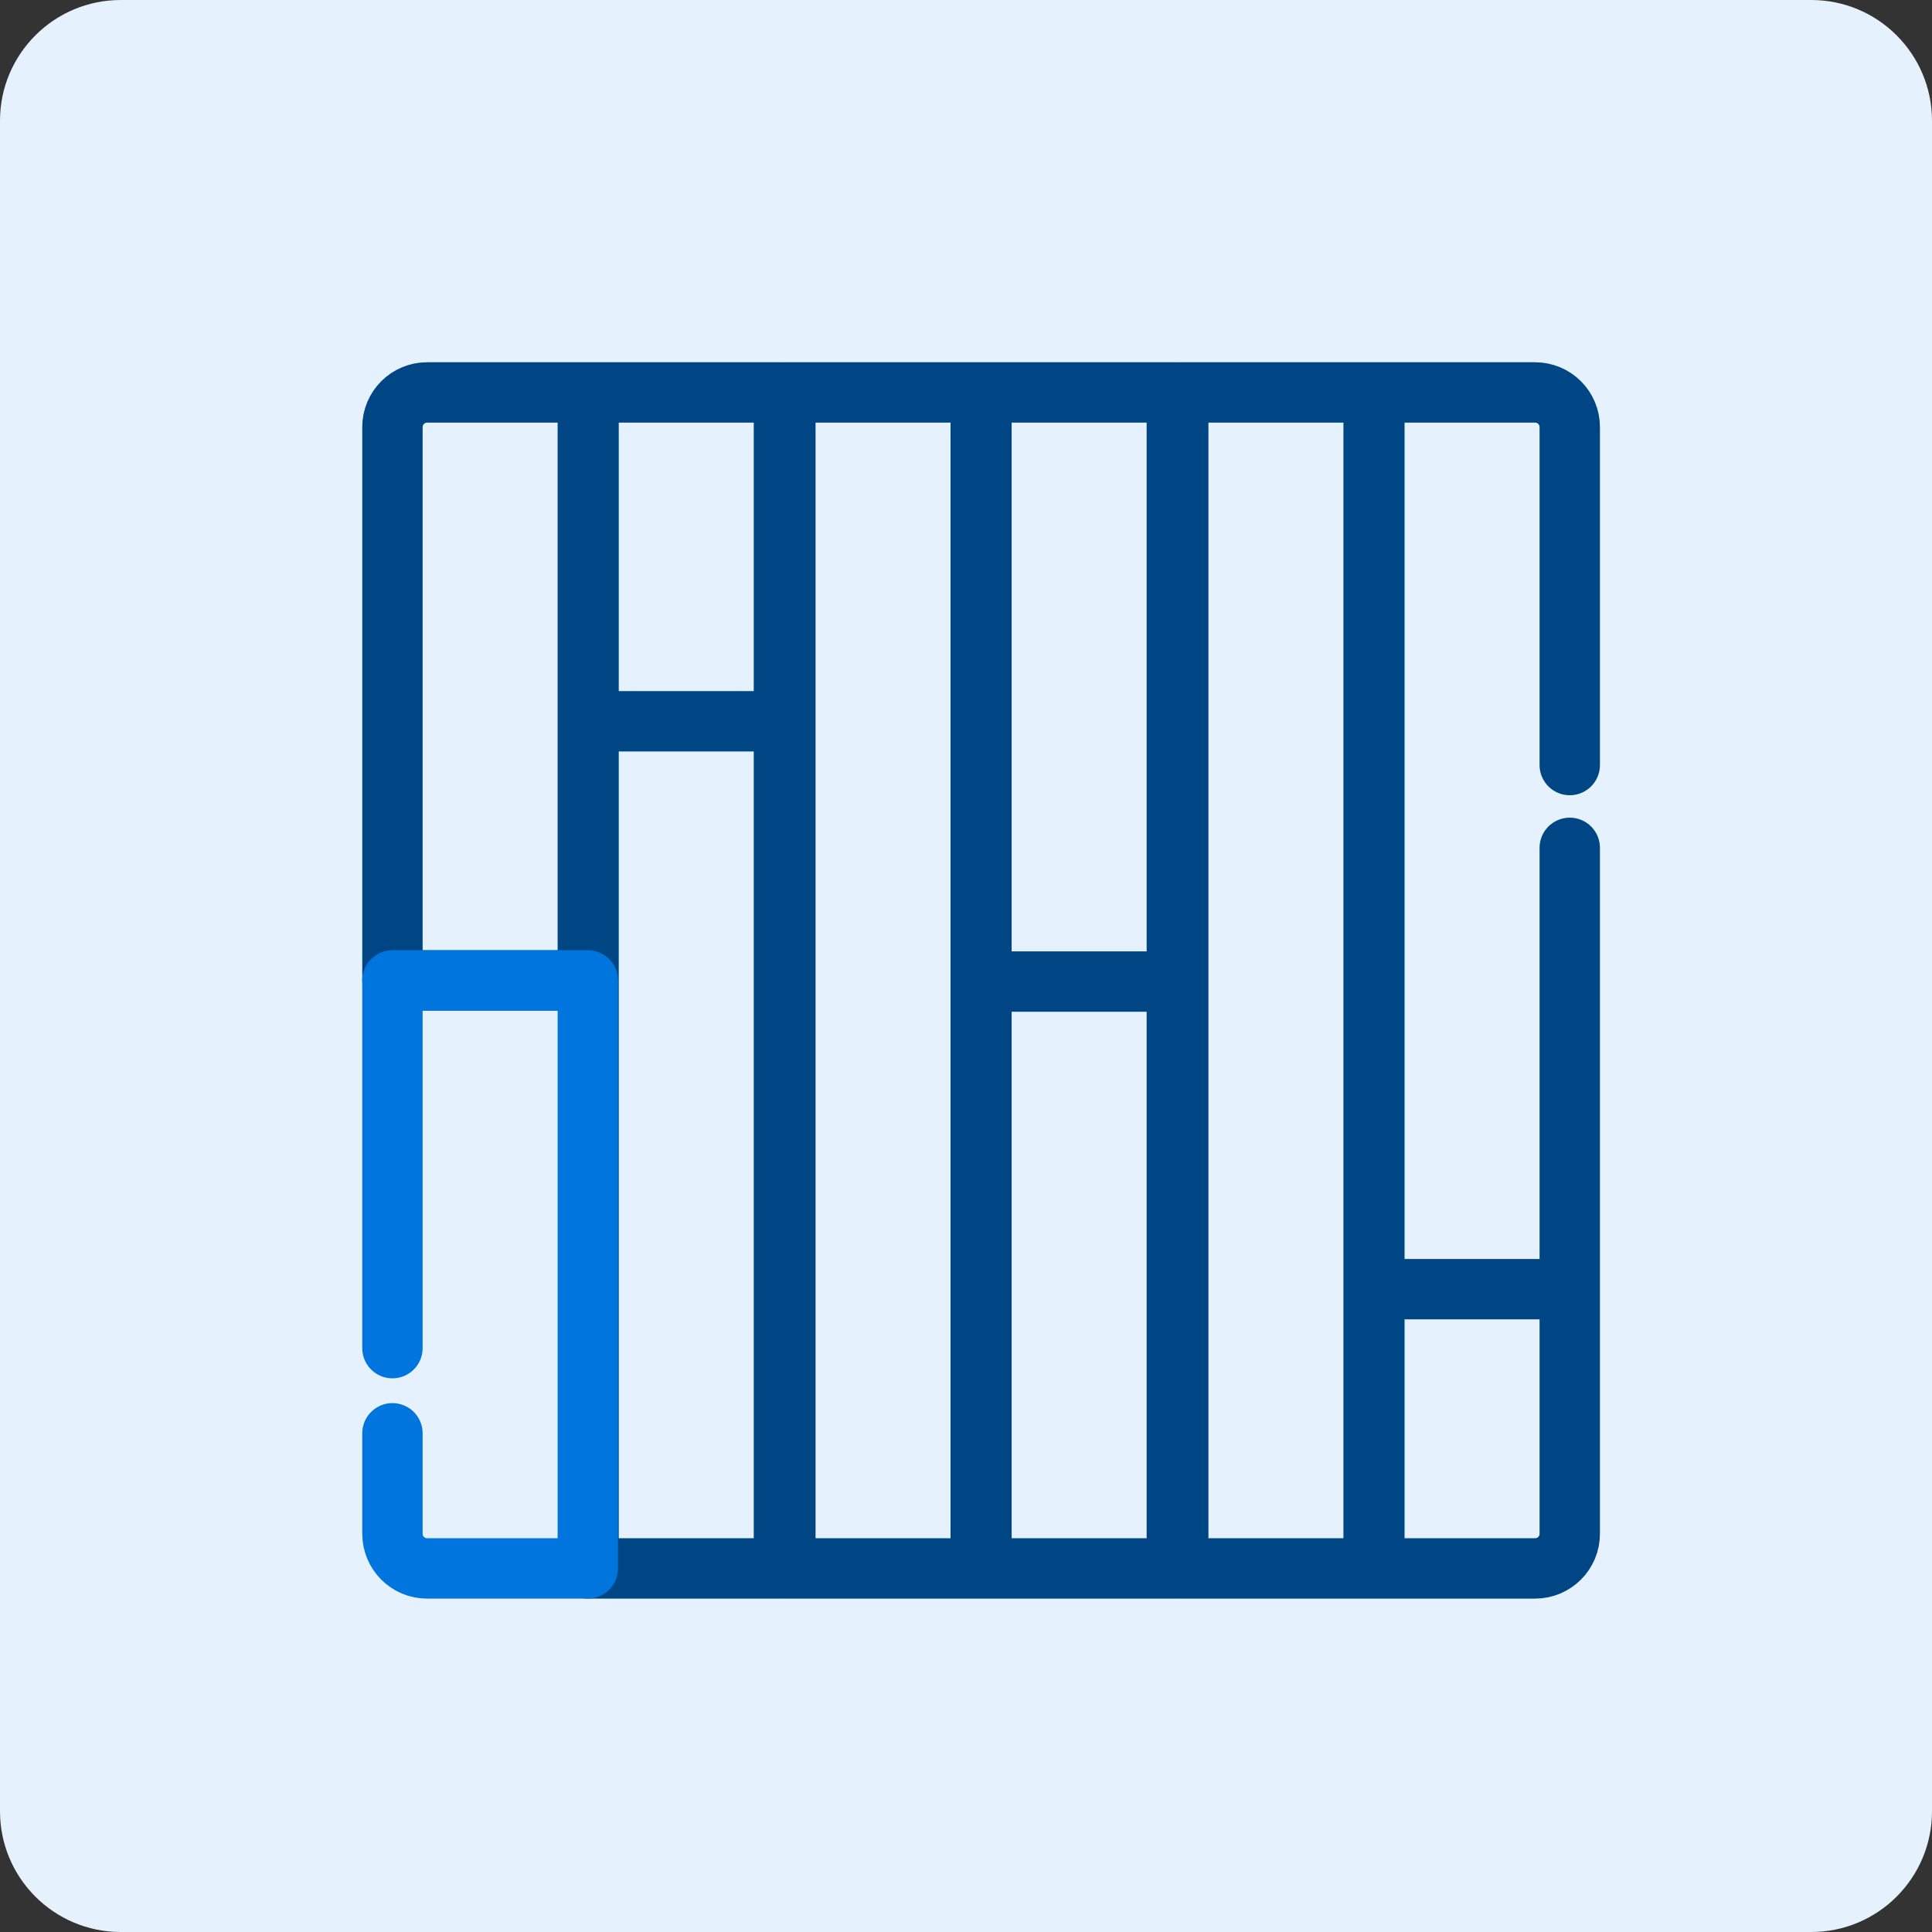 <svg width="64" height="64" viewBox="0 0 64 64" fill="none" xmlns="http://www.w3.org/2000/svg">
<rect x="0" y="0" width="64" height="64" fill="#333333" stroke="none"/>
<path d="M60 0H4C1.791 0 0 1.791 0 4V60C0 62.209 1.791 64 4 64H60C62.209 64 64 62.209 64 60V4C64 1.791 62.209 0 60 0Z" fill="#E5F1FC"/>
<path d="M25.969 23.893V51.956H19.497V23.893M25.969 23.893H19.497M25.969 23.893V13H19.497V23.893M52 42.705H45.528M52 42.705V50.808C52 51.442 51.486 51.956 50.852 51.956H45.528V42.705M52 42.705V28.086M45.528 42.705V13H50.852C51.486 13 52 13.514 52 14.148V25.343M19.472 13H14.149C13.514 13 13 13.514 13 14.148V32.478H19.472V13ZM26.016 51.956H32.488V13H26.016V51.956ZM39.031 51.956H45.503V13H39.031V51.956ZM32.512 51.956H38.984V32.515H32.512V51.956ZM32.512 32.515H38.984V13H32.512V32.515Z" stroke="#004685" stroke-width="2" stroke-miterlimit="10" stroke-linecap="round" stroke-linejoin="round"/>
<path d="M13 47.48V50.808C13 51.442 13.514 51.956 14.149 51.956H19.472V32.478H13V44.659" stroke="#0075DE" stroke-width="2" stroke-miterlimit="10" stroke-linecap="round" stroke-linejoin="round"/>
</svg>
